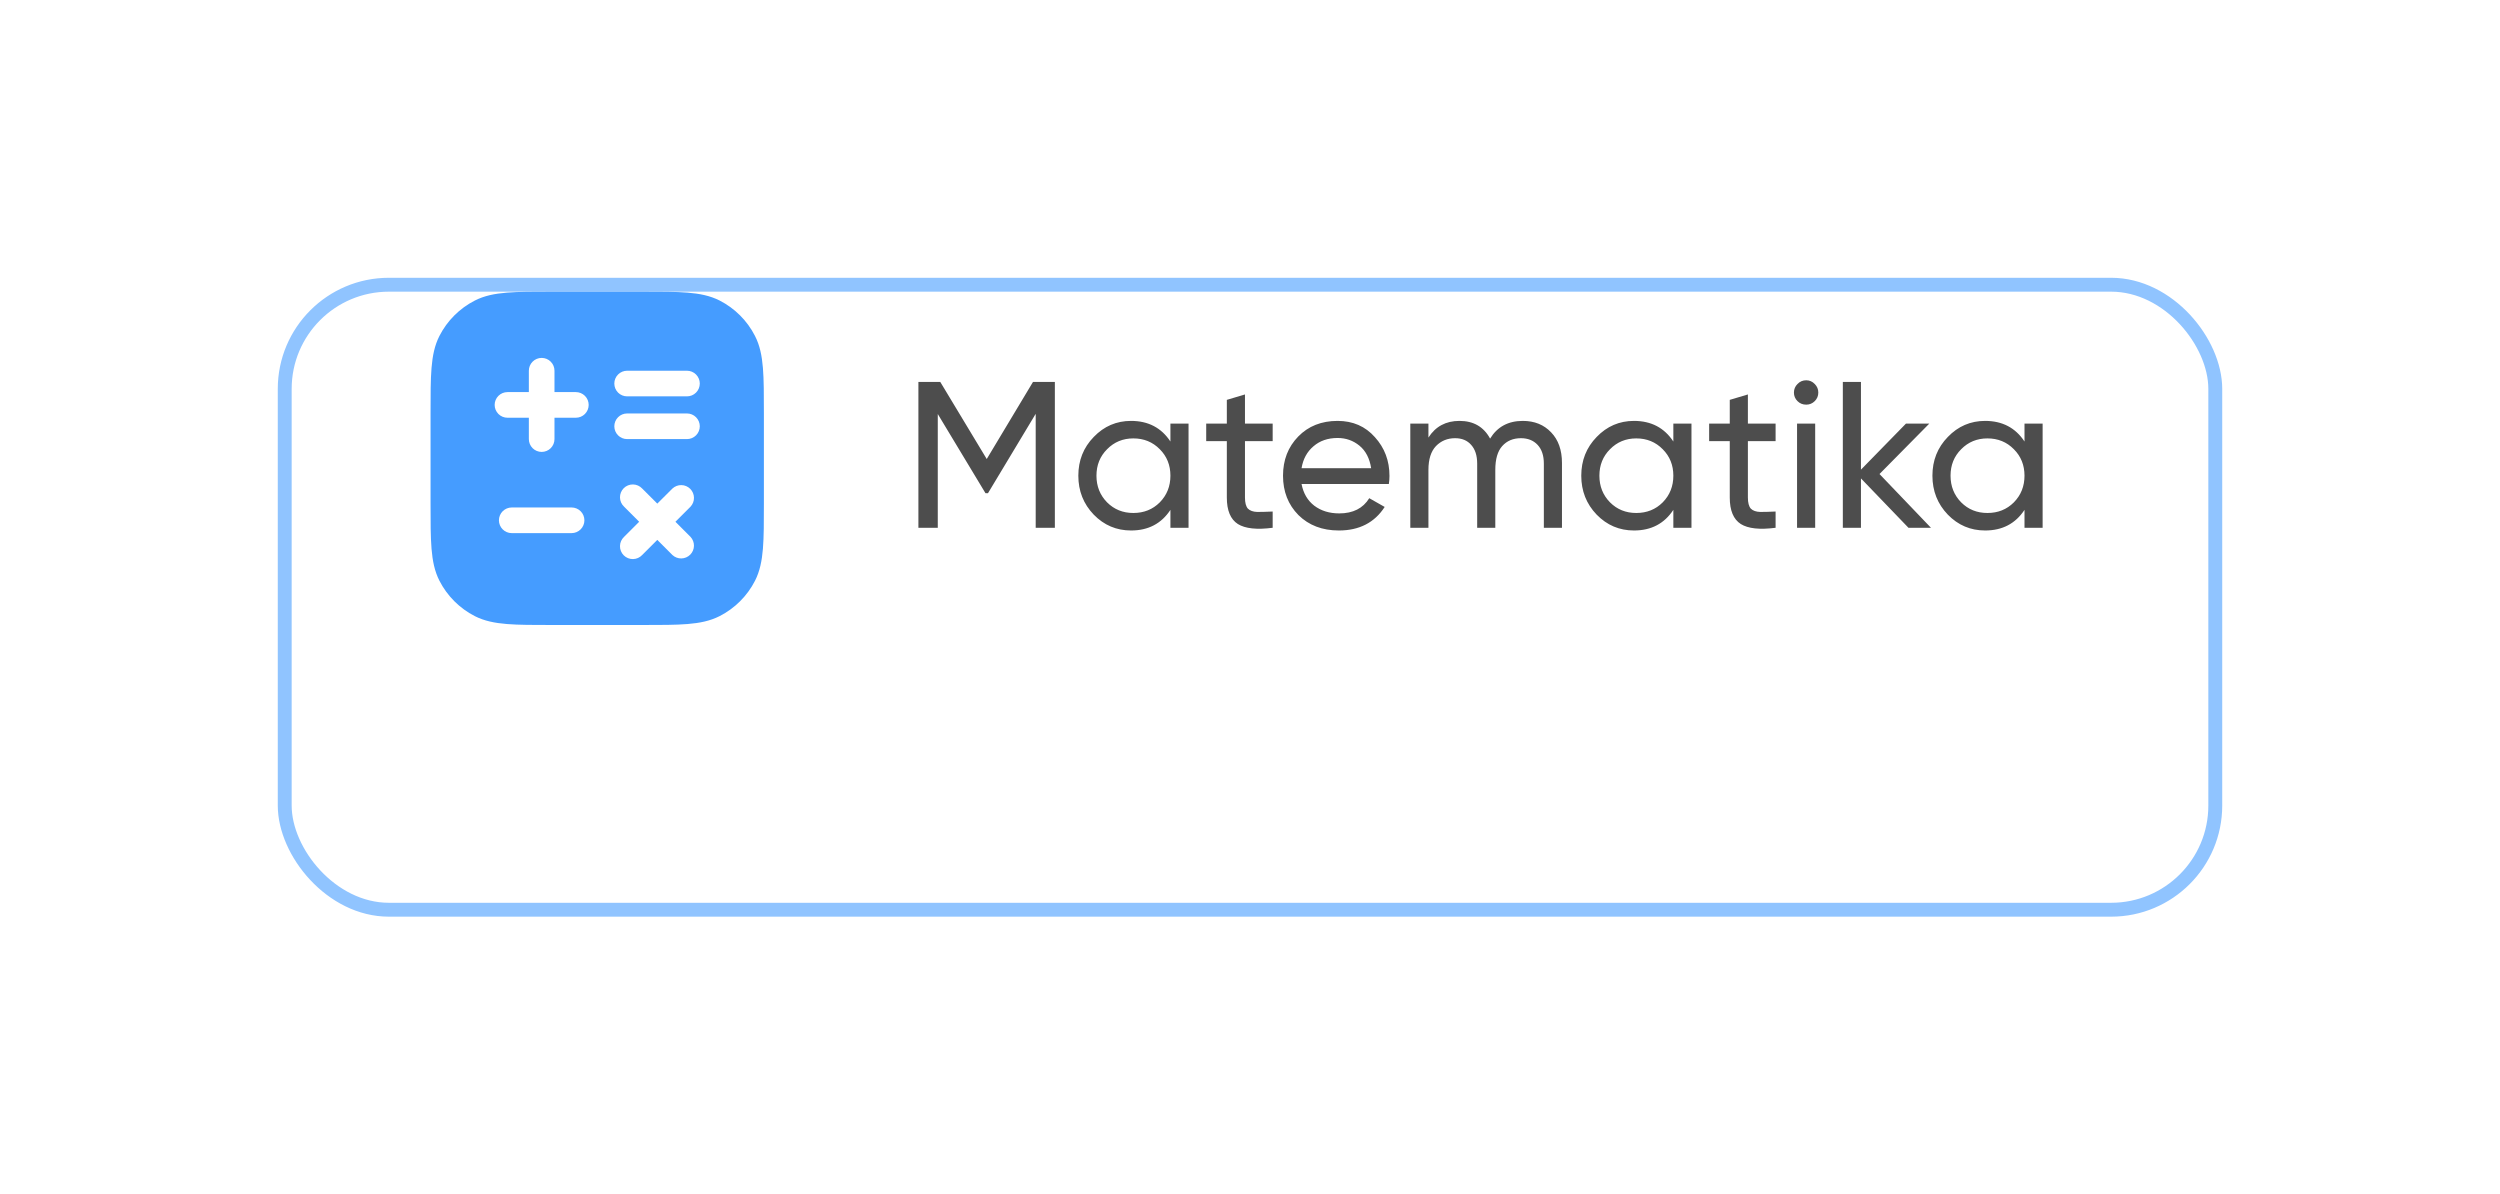 <?xml version="1.0" encoding="UTF-8"?> <svg xmlns="http://www.w3.org/2000/svg" width="180" height="86" viewBox="0 0 180 86" fill="none"><g filter="url(#filter0_d_4647_630)"><rect x="20" y="10" width="140" height="46" rx="8" fill="white"></rect><rect x="20.5" y="10.5" width="139" height="45" rx="7.5" stroke="#90C4FF"></rect></g><path d="M75.95 27.5V38H74.57V29.795L71.135 35.51H70.955L67.52 29.81V38H66.125V27.5H67.7L71.045 33.05L74.375 27.5H75.95ZM84.27 30.5H85.575V38H84.27V36.71C83.62 37.7 82.675 38.195 81.435 38.195C80.385 38.195 79.49 37.815 78.75 37.055C78.01 36.285 77.64 35.35 77.64 34.25C77.64 33.15 78.01 32.22 78.75 31.46C79.49 30.69 80.385 30.305 81.435 30.305C82.675 30.305 83.62 30.8 84.27 31.79V30.5ZM81.6 36.935C82.36 36.935 82.995 36.68 83.505 36.17C84.015 35.65 84.27 35.01 84.27 34.25C84.27 33.49 84.015 32.855 83.505 32.345C82.995 31.825 82.36 31.565 81.6 31.565C80.85 31.565 80.22 31.825 79.71 32.345C79.2 32.855 78.945 33.49 78.945 34.25C78.945 35.01 79.2 35.65 79.71 36.17C80.22 36.68 80.85 36.935 81.6 36.935ZM91.632 31.76H89.638V35.825C89.638 36.195 89.707 36.46 89.847 36.62C89.998 36.77 90.222 36.85 90.522 36.86C90.823 36.86 91.192 36.85 91.632 36.83V38C90.493 38.15 89.657 38.06 89.127 37.73C88.597 37.39 88.332 36.755 88.332 35.825V31.76H86.847V30.5H88.332V28.79L89.638 28.4V30.5H91.632V31.76ZM93.712 34.85C93.842 35.52 94.147 36.04 94.627 36.41C95.117 36.78 95.717 36.965 96.427 36.965C97.417 36.965 98.137 36.6 98.587 35.87L99.697 36.5C98.967 37.63 97.867 38.195 96.397 38.195C95.207 38.195 94.237 37.825 93.487 37.085C92.747 36.335 92.377 35.39 92.377 34.25C92.377 33.12 92.742 32.18 93.472 31.43C94.202 30.68 95.147 30.305 96.307 30.305C97.407 30.305 98.302 30.695 98.992 31.475C99.692 32.245 100.042 33.175 100.042 34.265C100.042 34.455 100.027 34.65 99.997 34.85H93.712ZM96.307 31.535C95.607 31.535 95.027 31.735 94.567 32.135C94.107 32.525 93.822 33.05 93.712 33.71H98.722C98.612 33 98.332 32.46 97.882 32.09C97.432 31.72 96.907 31.535 96.307 31.535ZM109.642 30.305C110.482 30.305 111.162 30.58 111.682 31.13C112.202 31.67 112.462 32.405 112.462 33.335V38H111.157V33.38C111.157 32.8 111.007 32.35 110.707 32.03C110.407 31.71 110.007 31.55 109.507 31.55C108.947 31.55 108.497 31.74 108.157 32.12C107.827 32.49 107.662 33.06 107.662 33.83V38H106.357V33.38C106.357 32.8 106.212 32.35 105.922 32.03C105.642 31.71 105.257 31.55 104.767 31.55C104.217 31.55 103.757 31.74 103.387 32.12C103.027 32.5 102.847 33.07 102.847 33.83V38H101.542V30.5H102.847V31.505C103.357 30.705 104.102 30.305 105.082 30.305C106.092 30.305 106.827 30.73 107.287 31.58C107.807 30.73 108.592 30.305 109.642 30.305ZM120.481 30.5H121.786V38H120.481V36.71C119.831 37.7 118.886 38.195 117.646 38.195C116.596 38.195 115.701 37.815 114.961 37.055C114.221 36.285 113.851 35.35 113.851 34.25C113.851 33.15 114.221 32.22 114.961 31.46C115.701 30.69 116.596 30.305 117.646 30.305C118.886 30.305 119.831 30.8 120.481 31.79V30.5ZM117.811 36.935C118.571 36.935 119.206 36.68 119.716 36.17C120.226 35.65 120.481 35.01 120.481 34.25C120.481 33.49 120.226 32.855 119.716 32.345C119.206 31.825 118.571 31.565 117.811 31.565C117.061 31.565 116.431 31.825 115.921 32.345C115.411 32.855 115.156 33.49 115.156 34.25C115.156 35.01 115.411 35.65 115.921 36.17C116.431 36.68 117.061 36.935 117.811 36.935ZM127.843 31.76H125.848V35.825C125.848 36.195 125.918 36.46 126.058 36.62C126.208 36.77 126.433 36.85 126.733 36.86C127.033 36.86 127.403 36.85 127.843 36.83V38C126.703 38.15 125.868 38.06 125.338 37.73C124.808 37.39 124.543 36.755 124.543 35.825V31.76H123.058V30.5H124.543V28.79L125.848 28.4V30.5H127.843V31.76ZM130.048 29.135C129.798 29.135 129.588 29.05 129.418 28.88C129.248 28.71 129.163 28.505 129.163 28.265C129.163 28.025 129.248 27.82 129.418 27.65C129.588 27.47 129.798 27.38 130.048 27.38C130.288 27.38 130.493 27.47 130.663 27.65C130.833 27.82 130.918 28.025 130.918 28.265C130.918 28.505 130.833 28.71 130.663 28.88C130.493 29.05 130.288 29.135 130.048 29.135ZM129.388 38V30.5H130.693V38H129.388ZM139.029 38H137.409L133.989 34.445V38H132.684V27.5H133.989V33.815L137.229 30.5H138.909L135.324 34.13L139.029 38ZM145.764 30.5H147.069V38H145.764V36.71C145.114 37.7 144.169 38.195 142.929 38.195C141.879 38.195 140.984 37.815 140.244 37.055C139.504 36.285 139.134 35.35 139.134 34.25C139.134 33.15 139.504 32.22 140.244 31.46C140.984 30.69 141.879 30.305 142.929 30.305C144.169 30.305 145.114 30.8 145.764 31.79V30.5ZM143.094 36.935C143.854 36.935 144.489 36.68 144.999 36.17C145.509 35.65 145.764 35.01 145.764 34.25C145.764 33.49 145.509 32.855 144.999 32.345C144.489 31.825 143.854 31.565 143.094 31.565C142.344 31.565 141.714 31.825 141.204 32.345C140.694 32.855 140.439 33.49 140.439 34.25C140.439 35.01 140.694 35.65 141.204 36.17C141.714 36.68 142.344 36.935 143.094 36.935Z" fill="#4D4D4D"></path><path d="M39.759 21H46.241C47.585 21 48.651 21 49.508 21.07C50.387 21.142 51.129 21.292 51.809 21.636C52.908 22.197 53.803 23.092 54.362 24.193C54.708 24.869 54.858 25.613 54.93 26.492C55 27.349 55 28.415 55 29.759V36.241C55 37.585 55 38.651 54.93 39.508C54.858 40.387 54.708 41.129 54.364 41.809C53.803 42.908 52.909 43.802 51.809 44.362C51.129 44.708 50.387 44.858 49.508 44.93C48.651 45 47.585 45 46.241 45H39.759C38.415 45 37.349 45 36.492 44.93C35.613 44.858 34.871 44.708 34.193 44.364C33.093 43.803 32.198 42.909 31.637 41.809C31.292 41.129 31.142 40.387 31.07 39.508C31 38.651 31 37.585 31 36.241V29.759C31 28.415 31 27.349 31.07 26.492C31.142 25.613 31.292 24.871 31.636 24.193C32.197 23.092 33.092 22.198 34.193 21.637C34.87 21.292 35.613 21.142 36.492 21.07C37.349 21 38.415 21 39.759 21ZM39.923 26.692C39.923 26.448 39.826 26.213 39.653 26.04C39.48 25.866 39.245 25.769 39 25.769C38.755 25.769 38.52 25.866 38.347 26.04C38.174 26.213 38.077 26.448 38.077 26.692V28.231H36.538C36.294 28.231 36.059 28.328 35.886 28.501C35.713 28.674 35.615 28.909 35.615 29.154C35.615 29.399 35.713 29.633 35.886 29.807C36.059 29.98 36.294 30.077 36.538 30.077H38.077V31.615C38.077 31.86 38.174 32.095 38.347 32.268C38.52 32.441 38.755 32.538 39 32.538C39.245 32.538 39.48 32.441 39.653 32.268C39.826 32.095 39.923 31.86 39.923 31.615V30.077H41.462C41.706 30.077 41.941 29.98 42.114 29.807C42.287 29.633 42.385 29.399 42.385 29.154C42.385 28.909 42.287 28.674 42.114 28.501C41.941 28.328 41.706 28.231 41.462 28.231H39.923V26.692ZM45.154 26.692C44.909 26.692 44.674 26.79 44.501 26.963C44.328 27.136 44.231 27.371 44.231 27.615C44.231 27.86 44.328 28.095 44.501 28.268C44.674 28.441 44.909 28.538 45.154 28.538H49.462C49.706 28.538 49.941 28.441 50.114 28.268C50.287 28.095 50.385 27.86 50.385 27.615C50.385 27.371 50.287 27.136 50.114 26.963C49.941 26.79 49.706 26.692 49.462 26.692H45.154ZM44.231 30.692C44.231 31.202 44.644 31.615 45.154 31.615H49.462C49.706 31.615 49.941 31.518 50.114 31.345C50.287 31.172 50.385 30.937 50.385 30.692C50.385 30.448 50.287 30.213 50.114 30.04C49.941 29.866 49.706 29.769 49.462 29.769H45.154C44.909 29.769 44.674 29.866 44.501 30.04C44.328 30.213 44.231 30.448 44.231 30.692ZM46.237 35.173C46.152 35.083 46.05 35.01 45.937 34.96C45.824 34.909 45.702 34.882 45.578 34.88C45.454 34.878 45.331 34.901 45.216 34.947C45.101 34.993 44.996 35.062 44.909 35.15C44.821 35.238 44.752 35.342 44.706 35.457C44.659 35.572 44.636 35.695 44.639 35.819C44.641 35.943 44.668 36.065 44.718 36.178C44.769 36.292 44.842 36.394 44.932 36.478L46.02 37.567L44.932 38.655C44.842 38.74 44.769 38.842 44.718 38.955C44.668 39.068 44.641 39.191 44.639 39.314C44.636 39.438 44.659 39.562 44.706 39.676C44.752 39.791 44.821 39.896 44.909 39.983C44.996 40.071 45.101 40.14 45.216 40.187C45.331 40.233 45.454 40.256 45.578 40.254C45.702 40.252 45.824 40.224 45.937 40.174C46.05 40.123 46.152 40.051 46.237 39.96L47.325 38.872L48.413 39.96C48.588 40.123 48.819 40.212 49.059 40.208C49.298 40.203 49.526 40.106 49.695 39.937C49.864 39.768 49.961 39.54 49.965 39.301C49.969 39.062 49.881 38.83 49.718 38.655L48.631 37.567L49.719 36.479C49.882 36.304 49.971 36.073 49.966 35.834C49.962 35.595 49.865 35.367 49.696 35.197C49.527 35.028 49.299 34.931 49.06 34.927C48.821 34.923 48.589 35.012 48.414 35.175L47.325 36.261L46.237 35.173ZM35.923 37.462C35.923 37.971 36.337 38.385 36.846 38.385H41.154C41.399 38.385 41.633 38.287 41.807 38.114C41.98 37.941 42.077 37.706 42.077 37.462C42.077 37.217 41.98 36.982 41.807 36.809C41.633 36.636 41.399 36.538 41.154 36.538H36.846C36.601 36.538 36.367 36.636 36.193 36.809C36.02 36.982 35.923 37.217 35.923 37.462Z" fill="#459CFF"></path><defs><filter id="filter0_d_4647_630" x="0" y="0" width="180" height="86" filterUnits="userSpaceOnUse" color-interpolation-filters="sRGB"><feFlood flood-opacity="0" result="BackgroundImageFix"></feFlood><feColorMatrix in="SourceAlpha" type="matrix" values="0 0 0 0 0 0 0 0 0 0 0 0 0 0 0 0 0 0 127 0" result="hardAlpha"></feColorMatrix><feOffset dy="10"></feOffset><feGaussianBlur stdDeviation="10"></feGaussianBlur><feComposite in2="hardAlpha" operator="out"></feComposite><feColorMatrix type="matrix" values="0 0 0 0 0 0 0 0 0 0 0 0 0 0 0 0 0 0 0.1 0"></feColorMatrix><feBlend mode="normal" in2="BackgroundImageFix" result="effect1_dropShadow_4647_630"></feBlend><feBlend mode="normal" in="SourceGraphic" in2="effect1_dropShadow_4647_630" result="shape"></feBlend></filter></defs></svg> 